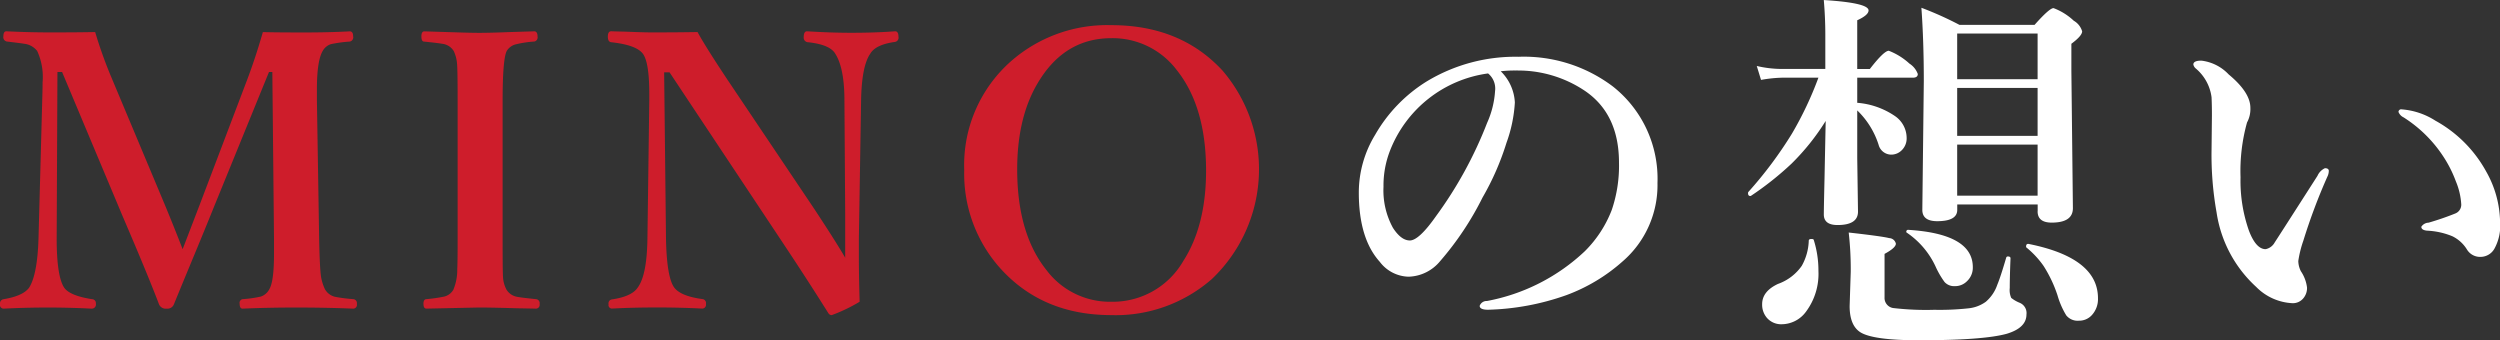 <svg id="text01.svg" xmlns="http://www.w3.org/2000/svg" width="328.594" height="44.719" viewBox="0 0 328.594 44.719">
  <rect x="0" y="0" width="328.594" height="44.719" fill="#333333" stroke="none"/>
  <defs>
    <style>
      .cls-1 {
        fill: #fff;
      }

      .cls-1, .cls-2 {
        fill-rule: evenodd;
      }

      .cls-2 {
        fill: #ce1d2b;
      }
    </style>
  </defs>
  <path id="の想い" class="cls-1" d="M718.33,371.421q0.707,0,1.22.025a15.722,15.722,0,0,1,8.008,2.71q4.4,3.051,4.395,9.4a17.988,17.988,0,0,1-.953,6.2,15.432,15.432,0,0,1-3.54,5.42,25.552,25.552,0,0,1-12.866,6.543,0.965,0.965,0,0,0-.952.635q0,0.513,1.1.513A33.113,33.113,0,0,0,725,400.962a23.1,23.1,0,0,0,7.421-4.443,13.234,13.234,0,0,0,4.59-10.3,15.441,15.441,0,0,0-5.859-12.695,19.417,19.417,0,0,0-12.4-3.906,22.492,22.492,0,0,0-12.085,3.247,19.86,19.86,0,0,0-6.763,7.006,14.556,14.556,0,0,0-2.149,7.593q0,6.055,2.759,9.107a4.884,4.884,0,0,0,3.784,1.953,5.564,5.564,0,0,0,4.151-2.051,39.719,39.719,0,0,0,5.566-8.35,35.011,35.011,0,0,0,3.15-7.2,18.576,18.576,0,0,0,1.1-5.3,6.163,6.163,0,0,0-1.855-4.1,15.573,15.573,0,0,1,1.929-.1h0Zm-2.662,2.637a12.081,12.081,0,0,1-1.049,4.248,53.287,53.287,0,0,1-6.714,12.256q-2.247,3.2-3.443,3.2-1.148,0-2.221-1.66A10.224,10.224,0,0,1,701,386.7a12.58,12.58,0,0,1,.854-4.736,16.159,16.159,0,0,1,12.891-10.156,2.566,2.566,0,0,1,.927,2.246h0Zm43.306,11.206q-0.1,4.321-.1,5.078,0,1.392,1.807,1.392,2.685,0,2.686-1.758l-0.1-7.007v-6.3a10.824,10.824,0,0,1,2.808,4.517,1.725,1.725,0,0,0,1.635,1.294,1.942,1.942,0,0,0,1.392-.562,2.17,2.17,0,0,0,.659-1.635,3.5,3.5,0,0,0-1.514-2.857,10.183,10.183,0,0,0-4.98-1.758v-3.3h7.3c0.439,0,.659-0.162.659-0.488a2.744,2.744,0,0,0-1.1-1.367,8.607,8.607,0,0,0-2.71-1.685q-0.635,0-2.49,2.393h-1.66v-6.4q1.49-.682,1.489-1.294,0-1-5.884-1.367,0.195,2.271.2,4.468v4.59h-5.811a14.588,14.588,0,0,1-3.2-.391l0.561,1.831a17.841,17.841,0,0,1,2.857-.293h4.687a45.745,45.745,0,0,1-3.491,7.373,52.876,52.876,0,0,1-5.713,7.642,0.268,0.268,0,0,0-.049.146q0,0.392.293,0.391a0.221,0.221,0,0,0,.1-0.024,40.746,40.746,0,0,0,5.322-4.224,30.334,30.334,0,0,0,4.493-5.615q-0.049,2.369-.147,7.2h0Zm28,4.663q0,1.49,1.855,1.489,2.784,0,2.784-1.9l-0.2-18.042v-3.564q1.416-1.05,1.416-1.636a2.381,2.381,0,0,0-1.1-1.392,8,8,0,0,0-2.661-1.66q-0.539,0-2.491,2.2H776.7a44.989,44.989,0,0,0-5-2.246q0.317,4.419.317,9.644l-0.195,16.919q0,1.489,1.953,1.489,2.637,0,2.637-1.489v-0.708h10.571v0.9Zm-10.571-2.051v-6.714h10.571v6.714H776.406Zm0-7.861v-6.3h10.571v6.3H776.406Zm0-7.446v-6.006h10.571v6.006H776.406Zm9.424,21.655q-0.367-.073-0.367.342a0.163,0.163,0,0,0,.074.146,11.975,11.975,0,0,1,2.221,2.393,17.153,17.153,0,0,1,1.831,3.857,10.742,10.742,0,0,0,1.148,2.637,1.91,1.91,0,0,0,1.66.708,2.241,2.241,0,0,0,1.709-.732,3.108,3.108,0,0,0,.806-2.222q0-5.3-9.082-7.129h0Zm-15.821-1.856a0.24,0.24,0,0,0-.293.245,0.156,0.156,0,0,0,.1.146,10.916,10.916,0,0,1,3.735,4.395,11.243,11.243,0,0,0,1.2,2.075,1.706,1.706,0,0,0,1.367.537,2.172,2.172,0,0,0,1.562-.635,2.431,2.431,0,0,0,.781-1.855q0-4.371-8.447-4.908h0Zm-12.744,1.2q-0.366,0-.366.219a7.169,7.169,0,0,1-.928,3.321,6.441,6.441,0,0,1-3.125,2.368q-2.075.977-2.075,2.661a2.658,2.658,0,0,0,.635,1.807,2.476,2.476,0,0,0,1.953.83,3.987,3.987,0,0,0,3.2-1.685,8.3,8.3,0,0,0,1.611-5.322,13.352,13.352,0,0,0-.61-4.053c-0.016-.1-0.114-0.146-0.293-0.146h0Zm27.393,8.4a4.316,4.316,0,0,1-1.148-.659,2.545,2.545,0,0,1-.195-1.294q0-1.392.1-3.906c0-.163-0.115-0.244-0.342-0.244a0.208,0.208,0,0,0-.22.146q-0.758,2.589-1.172,3.565a5.112,5.112,0,0,1-1.514,2.246,4.705,4.705,0,0,1-2.221.854,35.188,35.188,0,0,1-4.541.2,37.072,37.072,0,0,1-5.3-.22,1.341,1.341,0,0,1-1.245-1.416v-5.713q1.488-.805,1.489-1.343a0.931,0.931,0,0,0-.879-0.732q-0.952-.245-5.322-0.733a42.717,42.717,0,0,1,.268,5.152l-0.146,4.516q0,2.54,1.416,3.443,1.684,1.048,7.69,1.049,8.472,0,11.548-.854,2.588-.781,2.588-2.539a1.449,1.449,0,0,0-.854-1.514h0Zm49.751-25.1a1.316,1.316,0,0,0,.659.708,17.276,17.276,0,0,1,5.2,5.1,15.937,15.937,0,0,1,1.685,3.32,9.165,9.165,0,0,1,.708,3.028,1.237,1.237,0,0,1-.806,1.2,36.789,36.789,0,0,1-3.491,1.2,1.175,1.175,0,0,0-.952.537q0,0.44.756,0.513a9.865,9.865,0,0,1,3.321.733,4.618,4.618,0,0,1,1.928,1.757,2.019,2.019,0,0,0,1.856.953,2.1,2.1,0,0,0,1.733-1.05,6.282,6.282,0,0,0,.757-3.589,13.808,13.808,0,0,0-1.807-6.543,16.88,16.88,0,0,0-6.689-6.714,9.516,9.516,0,0,0-4.419-1.489,0.352,0.352,0,0,0-.439.342h0Zm-9.156,7.763q0-.366-0.512-0.366a1.975,1.975,0,0,0-.977,1q-5.567,8.692-5.615,8.74a1.746,1.746,0,0,1-1.2.9q-1.27,0-2.2-2.442a19.736,19.736,0,0,1-1.1-7.007,23.757,23.757,0,0,1,.854-7.2,3.718,3.718,0,0,0,.44-1.929q0-2.025-2.857-4.394a5.873,5.873,0,0,0-3.589-1.807q-1.05,0-1.049.513a0.937,0.937,0,0,0,.341.537,5.919,5.919,0,0,1,2.051,3.76q0.05,1.05.049,2.392l-0.049,4.541a43.075,43.075,0,0,0,.659,8.2,16.529,16.529,0,0,0,5.2,9.79,7.156,7.156,0,0,0,4.786,2.148,1.772,1.772,0,0,0,1.367-.586,2.087,2.087,0,0,0,.537-1.465,4.848,4.848,0,0,0-.806-2.148,3.1,3.1,0,0,1-.342-1.343,14.332,14.332,0,0,1,.66-2.661,76.226,76.226,0,0,1,3.149-8.4,1.732,1.732,0,0,0,.2-0.781h0Z" transform="translate(-519.156 -362.156)"/>
  <path id="MINO" class="cls-2" d="M551.557,372.862l-6.1,16.064q-2.2,5.738-2.295,5.982-1.221-3.15-2.442-6.08l-7.007-16.7a58.059,58.059,0,0,1-2.05-5.761q-2.052.048-5.909,0.048-2.806,0-5.761-.146-0.391,0-.391.659a0.577,0.577,0,0,0,.44.684q2.05,0.245,2.27.293a2.523,2.523,0,0,1,1.733.952,8.224,8.224,0,0,1,.708,4.126q0,0.879-.048,2.392l-0.489,18.14q-0.145,4.663-1.2,6.4-0.758,1.124-3.369,1.563a0.552,0.552,0,0,0-.488.635,0.492,0.492,0,0,0,.488.61q2.905-.147,5.81-0.146,2.858,0,5.738.146a0.544,0.544,0,0,0,.561-0.659,0.517,0.517,0,0,0-.512-0.586q-2.979-.464-3.687-1.563-0.952-1.537-.952-6.4l0.1-21.9h0.61l7.934,18.9q3.418,7.959,4.81,11.646a0.952,0.952,0,0,0,1,.561,0.911,0.911,0,0,0,.952-0.561q0.756-1.855,2.173-5.274,1.88-4.516,3.027-7.373l7.3-17.895h0.44l0.219,21.9v2.026q0,3.59-.61,4.615a1.957,1.957,0,0,1-1.123.976,15.862,15.862,0,0,1-2.393.342,0.486,0.486,0,0,0-.39.586q0,0.659.39,0.659,3.272-.147,7.056-0.146,3.98,0,7.471.146a0.493,0.493,0,0,0,.488-0.61,0.525,0.525,0,0,0-.439-0.635,22.225,22.225,0,0,1-2.344-.293,2.078,2.078,0,0,1-1.416-1.025,6.378,6.378,0,0,1-.513-1.661q-0.171-1.219-.244-4.98l-0.293-18.14v-1.489q0-3.735.757-5.029a1.9,1.9,0,0,1,1.074-.9,17.542,17.542,0,0,1,2.49-.341,0.56,0.56,0,0,0,.44-0.684q0-.658-0.44-0.659-2.734.147-5.957,0.146-3.759,0-5.468-.048-0.978,3.417-2.149,6.494h0Zm23.262,29.248q0,0.611.39,0.61,6.935-.147,7.007-0.146,1.514,0,4.883.1,1.635,0.026,2.466.049a0.5,0.5,0,0,0,.513-0.61,0.526,0.526,0,0,0-.44-0.635q-1.929-.195-2.417-0.293a2.06,2.06,0,0,1-1.489-.952,3.939,3.939,0,0,1-.464-1.685q-0.05-.732-0.049-5.029v-18.14q0-5.443.537-6.518a1.94,1.94,0,0,1,1.2-.879,14.255,14.255,0,0,1,2.417-.366,0.543,0.543,0,0,0,.439-0.635q0-.708-0.439-0.708-0.758.024-3.3,0.1-2.466.1-3.882,0.1-1.2,0-3.3-.073-3.3-.1-3.955-0.122-0.392,0-.391.659,0,0.684.342,0.684,1.9,0.195,2.417.293a2.033,2.033,0,0,1,1.489.952,4.723,4.723,0,0,1,.44,1.709q0.073,0.879.073,4.809v18.14q0,3.15-.049,3.979a6.793,6.793,0,0,1-.513,2.735,1.912,1.912,0,0,1-1.2.9,21.027,21.027,0,0,1-2.392.342c-0.229.033-.342,0.244-0.342,0.635h0Zm47.558-7.544q3,4.517,5.664,8.764a0.518,0.518,0,0,0,.44.245,21.519,21.519,0,0,0,3.662-1.758q-0.1-3.516-.1-5.786v-2.515l0.293-18.14q0.073-4.516,1.2-6.152,0.683-1.2,3.271-1.563a0.558,0.558,0,0,0,.44-0.683q0-.708-0.44-0.708-2.661.195-5.762,0.195-2.661,0-5.81-.195-0.44,0-.44.757a0.6,0.6,0,0,0,.611.683q2.856,0.318,3.54,1.514,1.2,1.879,1.2,6.152l0.1,14.942v5.713q-1.124-1.953-4.1-6.47l-11.45-17.041q-2.929-4.419-3.857-6.152-2.442.048-6.1,0.048-0.976,0-3.418-.1-1.221-.024-1.831-0.049-0.44,0-.439.708,0,0.684.439,0.732,3.369,0.366,4.2,1.563,0.805,1.171.806,5.2v0.9l-0.244,18.189q-0.074,4.737-1.245,6.347-0.758,1.221-3.467,1.612a0.52,0.52,0,0,0-.391.635,0.451,0.451,0,0,0,.44.561q2.733-.147,6.006-0.146,2.978,0,5.834.146a0.5,0.5,0,0,0,.513-0.61,0.525,0.525,0,0,0-.439-0.635q-2.93-.39-3.76-1.563-0.952-1.39-1.05-6.347l-0.244-21.9h0.708ZM652.044,370.2a18.185,18.185,0,0,0-6.152,14.306,18.608,18.608,0,0,0,4.761,12.94q5.541,6.127,14.575,6.128a19.172,19.172,0,0,0,13.232-4.761,19.916,19.916,0,0,0,1.392-27.368q-5.519-5.982-14.624-5.982a19.165,19.165,0,0,0-13.184,4.737h0Zm21.729,1.1q3.906,4.835,3.906,13.281,0,7.227-3,11.89a10.7,10.7,0,0,1-9.448,5.347,10.429,10.429,0,0,1-8.521-4.151q-3.856-4.809-3.857-13.257,0-7.2,3.027-11.865,3.443-5.37,9.351-5.371a10.567,10.567,0,0,1,8.545,4.126h0Z" transform="translate(-519.156 -362.156)"/>
</svg>
